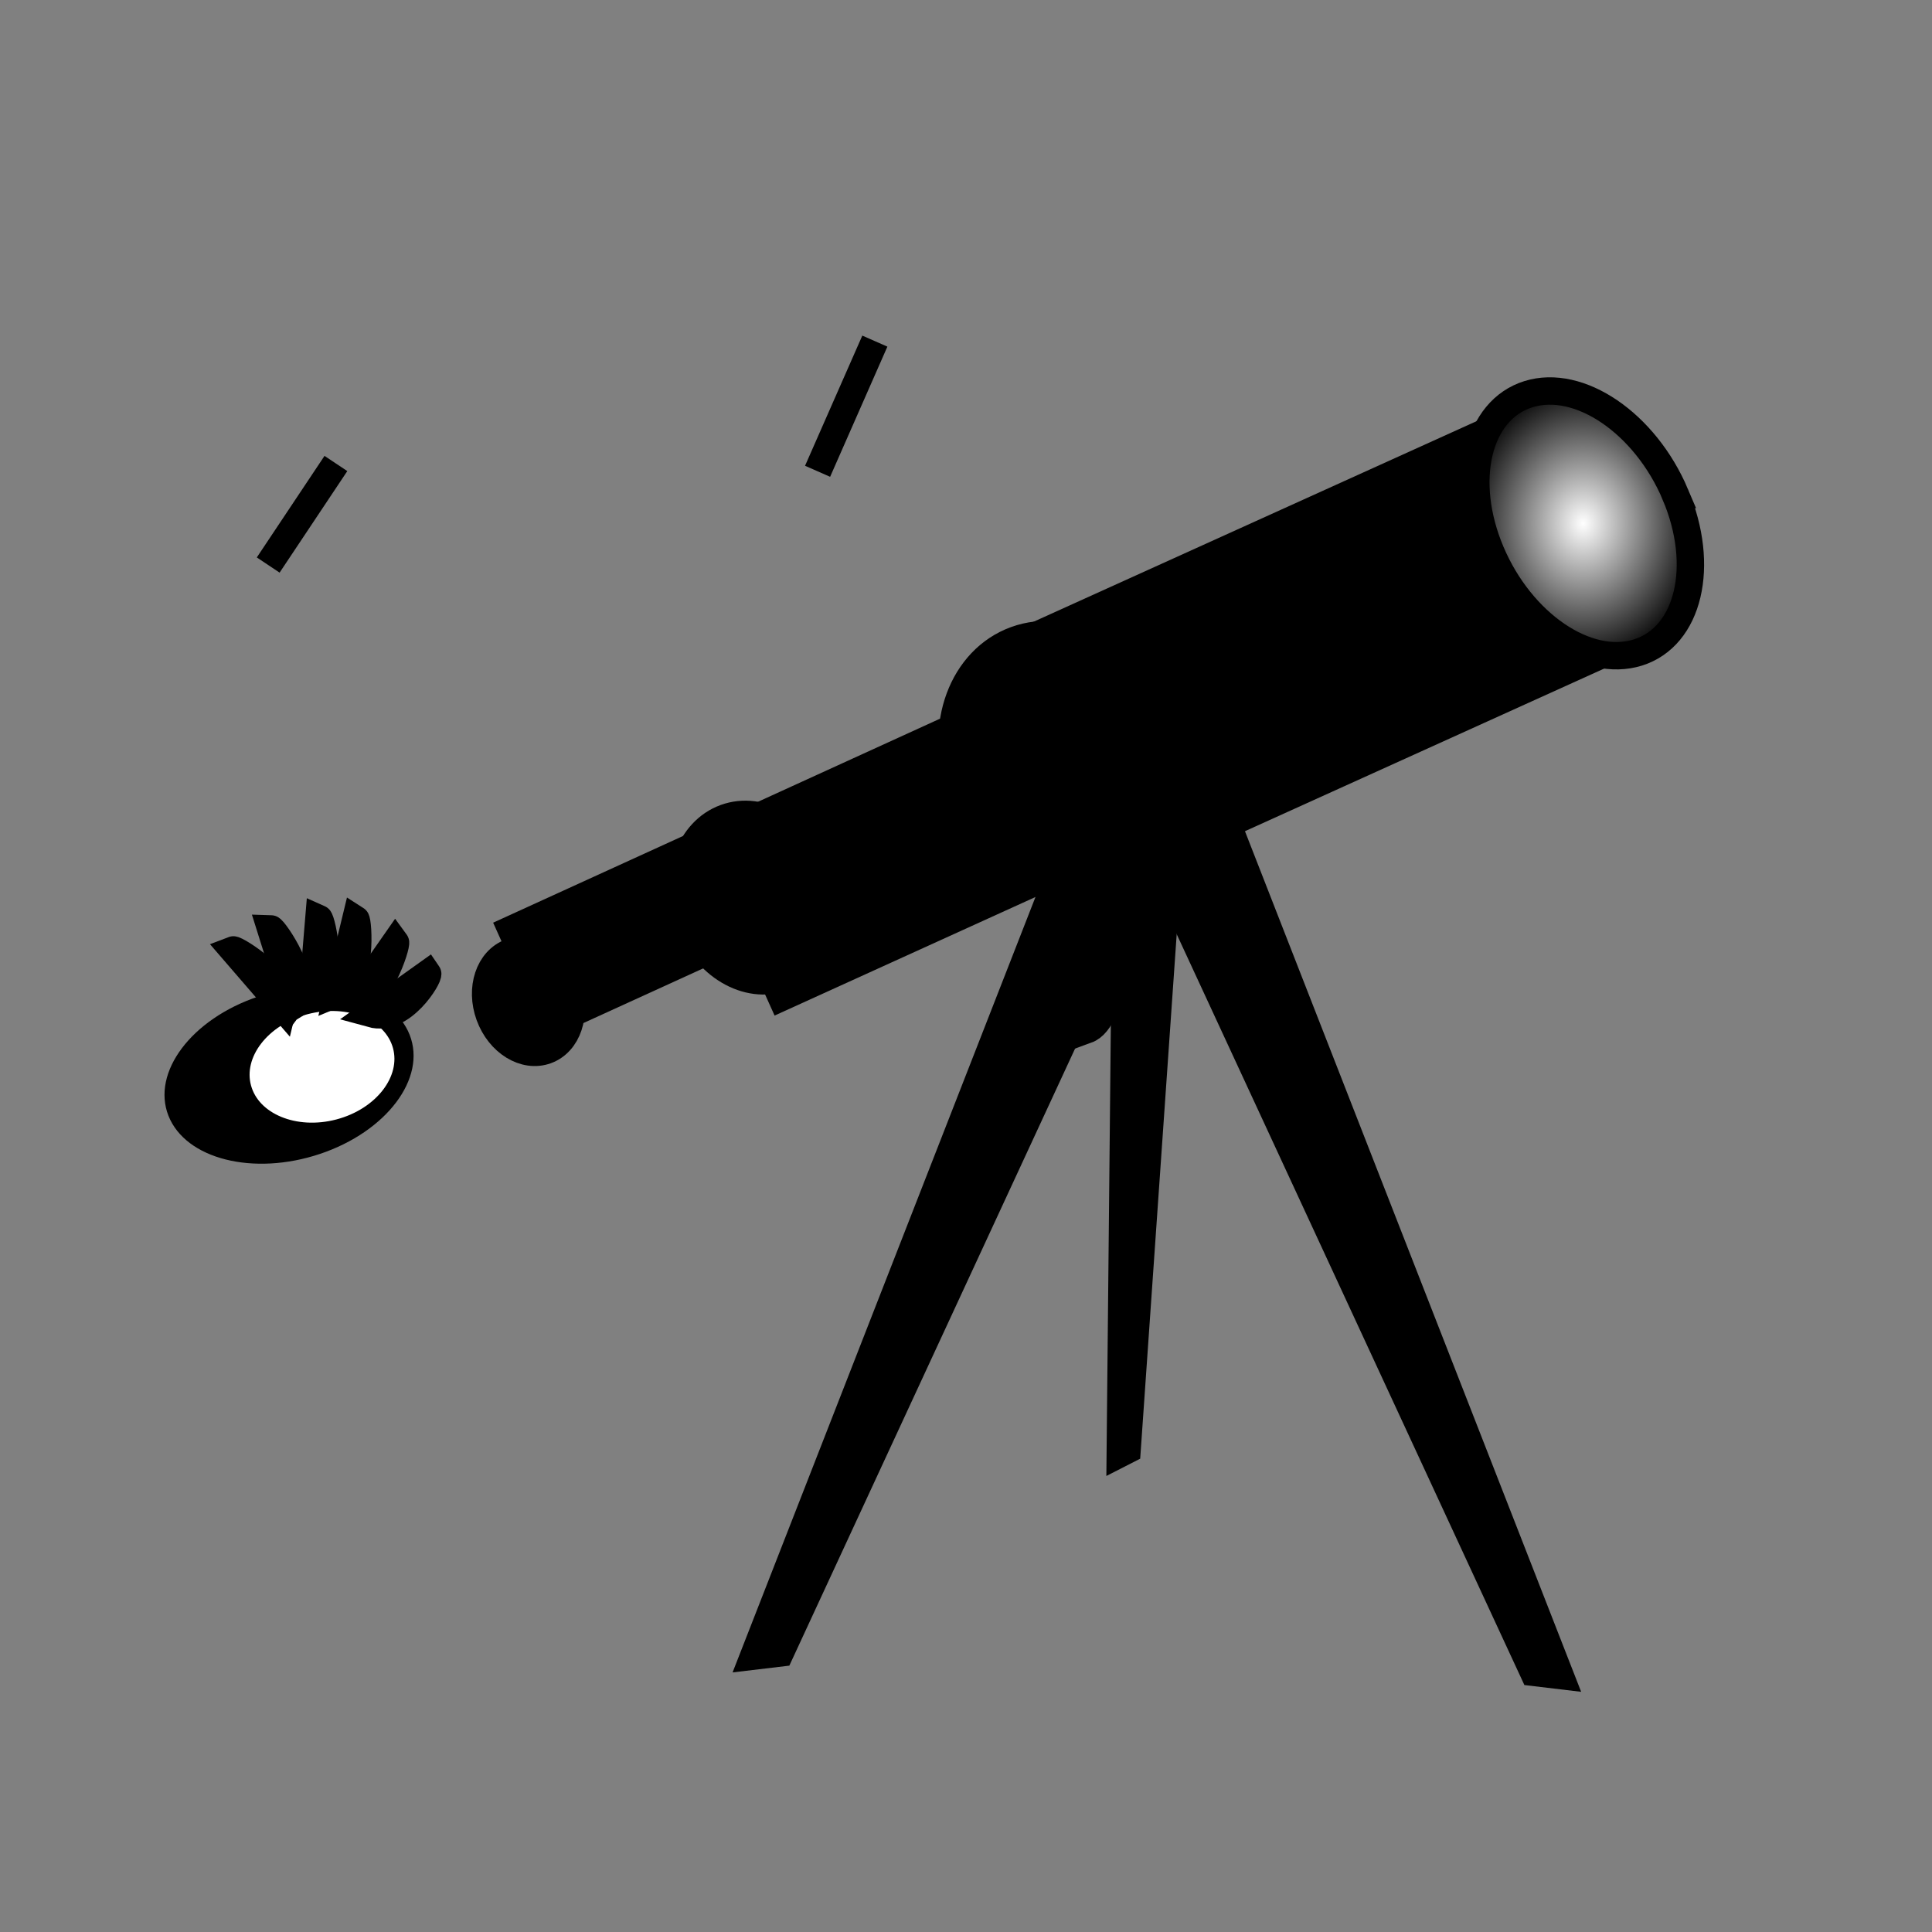 <?xml version="1.0"?><svg width="50" height="50" xmlns="http://www.w3.org/2000/svg" xmlns:xlink="http://www.w3.org/1999/xlink">
 <rect width="100%" height="100%" fill="#808080" stroke="none"/>
 <title>telescope</title>
 <defs>
  <linearGradient gradientUnits="userSpaceOnUse" y2="725.041" x2="1340.26" y1="725.041" x1="1307.754" id="linearGradient21360" xlink:href="#linearGradient21354"/>
  <linearGradient id="linearGradient21354">
   <stop stop-color="#ffffff" id="stop21356" offset="0"/>
   <stop stop-color="#ffffff" stop-opacity="0" id="stop21358" offset="1"/>
  </linearGradient>
  <radialGradient spreadMethod="pad" id="svg_64">
   <stop offset="0" stop-color="#ffffff"/>
   <stop offset="1" stop-color="#000000"/>
  </radialGradient>
 </defs>
 <g>
  <title>Layer 1</title>
  <ellipse id="svg_67" transform="rotate(-20 13.675 25.914)" ry="1.35" rx="1.071" cy="25.914" cx="13.675" stroke-linecap="null" stroke-linejoin="null" stroke-width="0.709" stroke="#000000" fill="#000000"/>
  <path fill="#000000" stroke-width="2.48" d="m28.826,18.023l-9.867,25.259l1.469,-0.175l11.038,-23.837l-2.64,-1.247z" id="path11653"/>
  <rect transform="matrix(1.069 -0.484 0.484 1.069 -2035.46 959.533)" fill="#000000" fill-rule="nonzero" stroke-width="2.48" y="-7.575" x="1931.205" height="6.131" width="13.26" id="rect11607"/>
  <rect transform="matrix(1.087 -0.494 0.492 1.092 -2070.12 979.337)" fill="#000000" fill-rule="nonzero" stroke-width="2.48" y="-6.675" x="1923.961" height="4.278" width="16.54" id="rect11607-6"/>
  <path fill="#000000" stroke-width="2.48" id="path11659" d="m31.053,18.525l9.867,25.259l-1.469,-0.175l-11.038,-23.837l2.64,-1.247z"/>
  <path id="svg_63" fill="url(#svg_64)" stroke="#000000" stroke-width="0.709" stroke-miterlimit="4" d="m43.358,12.798c0.783,1.846 0.349,3.677 -0.969,4.089c-1.319,0.412 -3.022,-0.75 -3.805,-2.596c-0.783,-1.846 -0.349,-3.677 0.97,-4.089c1.318,-0.412 3.022,0.75 3.805,2.596z"/>
  <ellipse transform="rotate(-20 27.358 19.508)" ry="3.135" rx="2.66" id="svg_65" cy="19.508" cx="27.358" stroke-linecap="null" stroke-linejoin="null" stroke-width="0.709" stroke="#000000" fill="#000000"/>
  <ellipse id="svg_68" transform="rotate(-20 19.523 23.23)" ry="2.196" rx="1.802" cy="23.23" cx="19.523" stroke-linecap="null" stroke-linejoin="null" stroke-width="0.709" stroke="#000000" fill="#000000"/>
  <path transform="rotate(-20 29.549 28.571)" id="svg_69" fill="#000000" stroke-width="2.48" d="m31.949,19.839l-6.554,17.465l0.976,-0.121l7.332,-16.482l-1.754,-0.862z"/>
  <path id="svg_75" d="m6.941,14.623l1.752,-2.628l-1.752,2.628z" stroke-linecap="null" stroke-linejoin="null" stroke-dasharray="null" stroke-width="0.709" stroke="null" fill="null"/>
  <path id="svg_78" d="m21.159,12.197l1.482,-3.369l-1.482,3.369z" stroke-linecap="null" stroke-linejoin="null" stroke-dasharray="null" stroke-width="0.709" stroke="null" fill="null"/>
  <path id="svg_80" d="m28.123,26.651c0.741,-0.27 0.809,-2.561 0.741,-2.628l-0.741,2.628z" stroke-linecap="null" stroke-linejoin="null" stroke-dasharray="null" stroke-width="0.709" stroke="null" fill="null"/>
  <g id="svg_86">
   <path id="svg_79" d="m9.103,26.004c0.694,-0.013 1.177,-1.558 1.131,-1.62l-1.131,1.62z" stroke-linecap="null" stroke-linejoin="null" stroke-dasharray="null" stroke-width="0.709" stroke="null" fill="null"/>
   <ellipse transform="matrix(0.459 -0.154 0.167 0.424 -1.117 15.524)" ry="4.8" rx="6.8" id="svg_59" cy="31.64" cx="7.219" stroke-linecap="null" stroke-linejoin="null" stroke-dasharray="null" stroke-width="null" stroke="null" fill="null"/>
   <ellipse transform="matrix(0.566 -0.149 0.152 0.557 -1.45 12.741)" ry="2.8" rx="3.6" id="svg_61" cy="29.218" cx="9.439" stroke-linecap="null" stroke-linejoin="null" stroke-width="0.709" stroke="#000000" fill="#ffffff"/>
   <path id="svg_81" d="m8.745,25.705c0.642,-0.259 0.528,-1.873 0.463,-1.914l-0.463,1.914z" stroke-linecap="null" stroke-linejoin="null" stroke-dasharray="null" stroke-width="0.709" stroke="null" fill="null"/>
   <path id="svg_82" d="m8.09,25.73c0.595,-0.352 0.234,-1.93 0.163,-1.961l-0.163,1.961z" stroke-linecap="null" stroke-linejoin="null" stroke-dasharray="null" stroke-width="0.709" stroke="null" fill="null"/>
   <path id="svg_83" d="m9.612,26.236c0.806,0.223 1.503,-0.97 1.455,-1.039l-1.455,1.039z" stroke-linecap="null" stroke-linejoin="null" stroke-dasharray="null" stroke-width="0.709" stroke="null" fill="null"/>
   <path id="svg_84" d="m7.596,25.916c0.419,-0.546 -0.512,-1.877 -0.59,-1.879l0.59,1.879z" stroke-linecap="null" stroke-linejoin="null" stroke-dasharray="null" stroke-width="0.709" stroke="null" fill="null"/>
   <path id="svg_85" d="m7.324,26.081c0.166,-0.665 -1.221,-1.525 -1.293,-1.497l1.293,1.497z" stroke-linecap="null" stroke-linejoin="null" stroke-dasharray="null" stroke-width="0.709" stroke="null" fill="null"/>
  </g>
  <rect fill="#000000" fill-rule="nonzero" stroke-width="2.48" transform="matrix(0.484 1.077 -1.069 0.488 -2035.46 966.583)" y="-1930.596" x="-5.923" height="11.897" width="2.823" id="rect11523-9-7"/>
 </g>
</svg>
